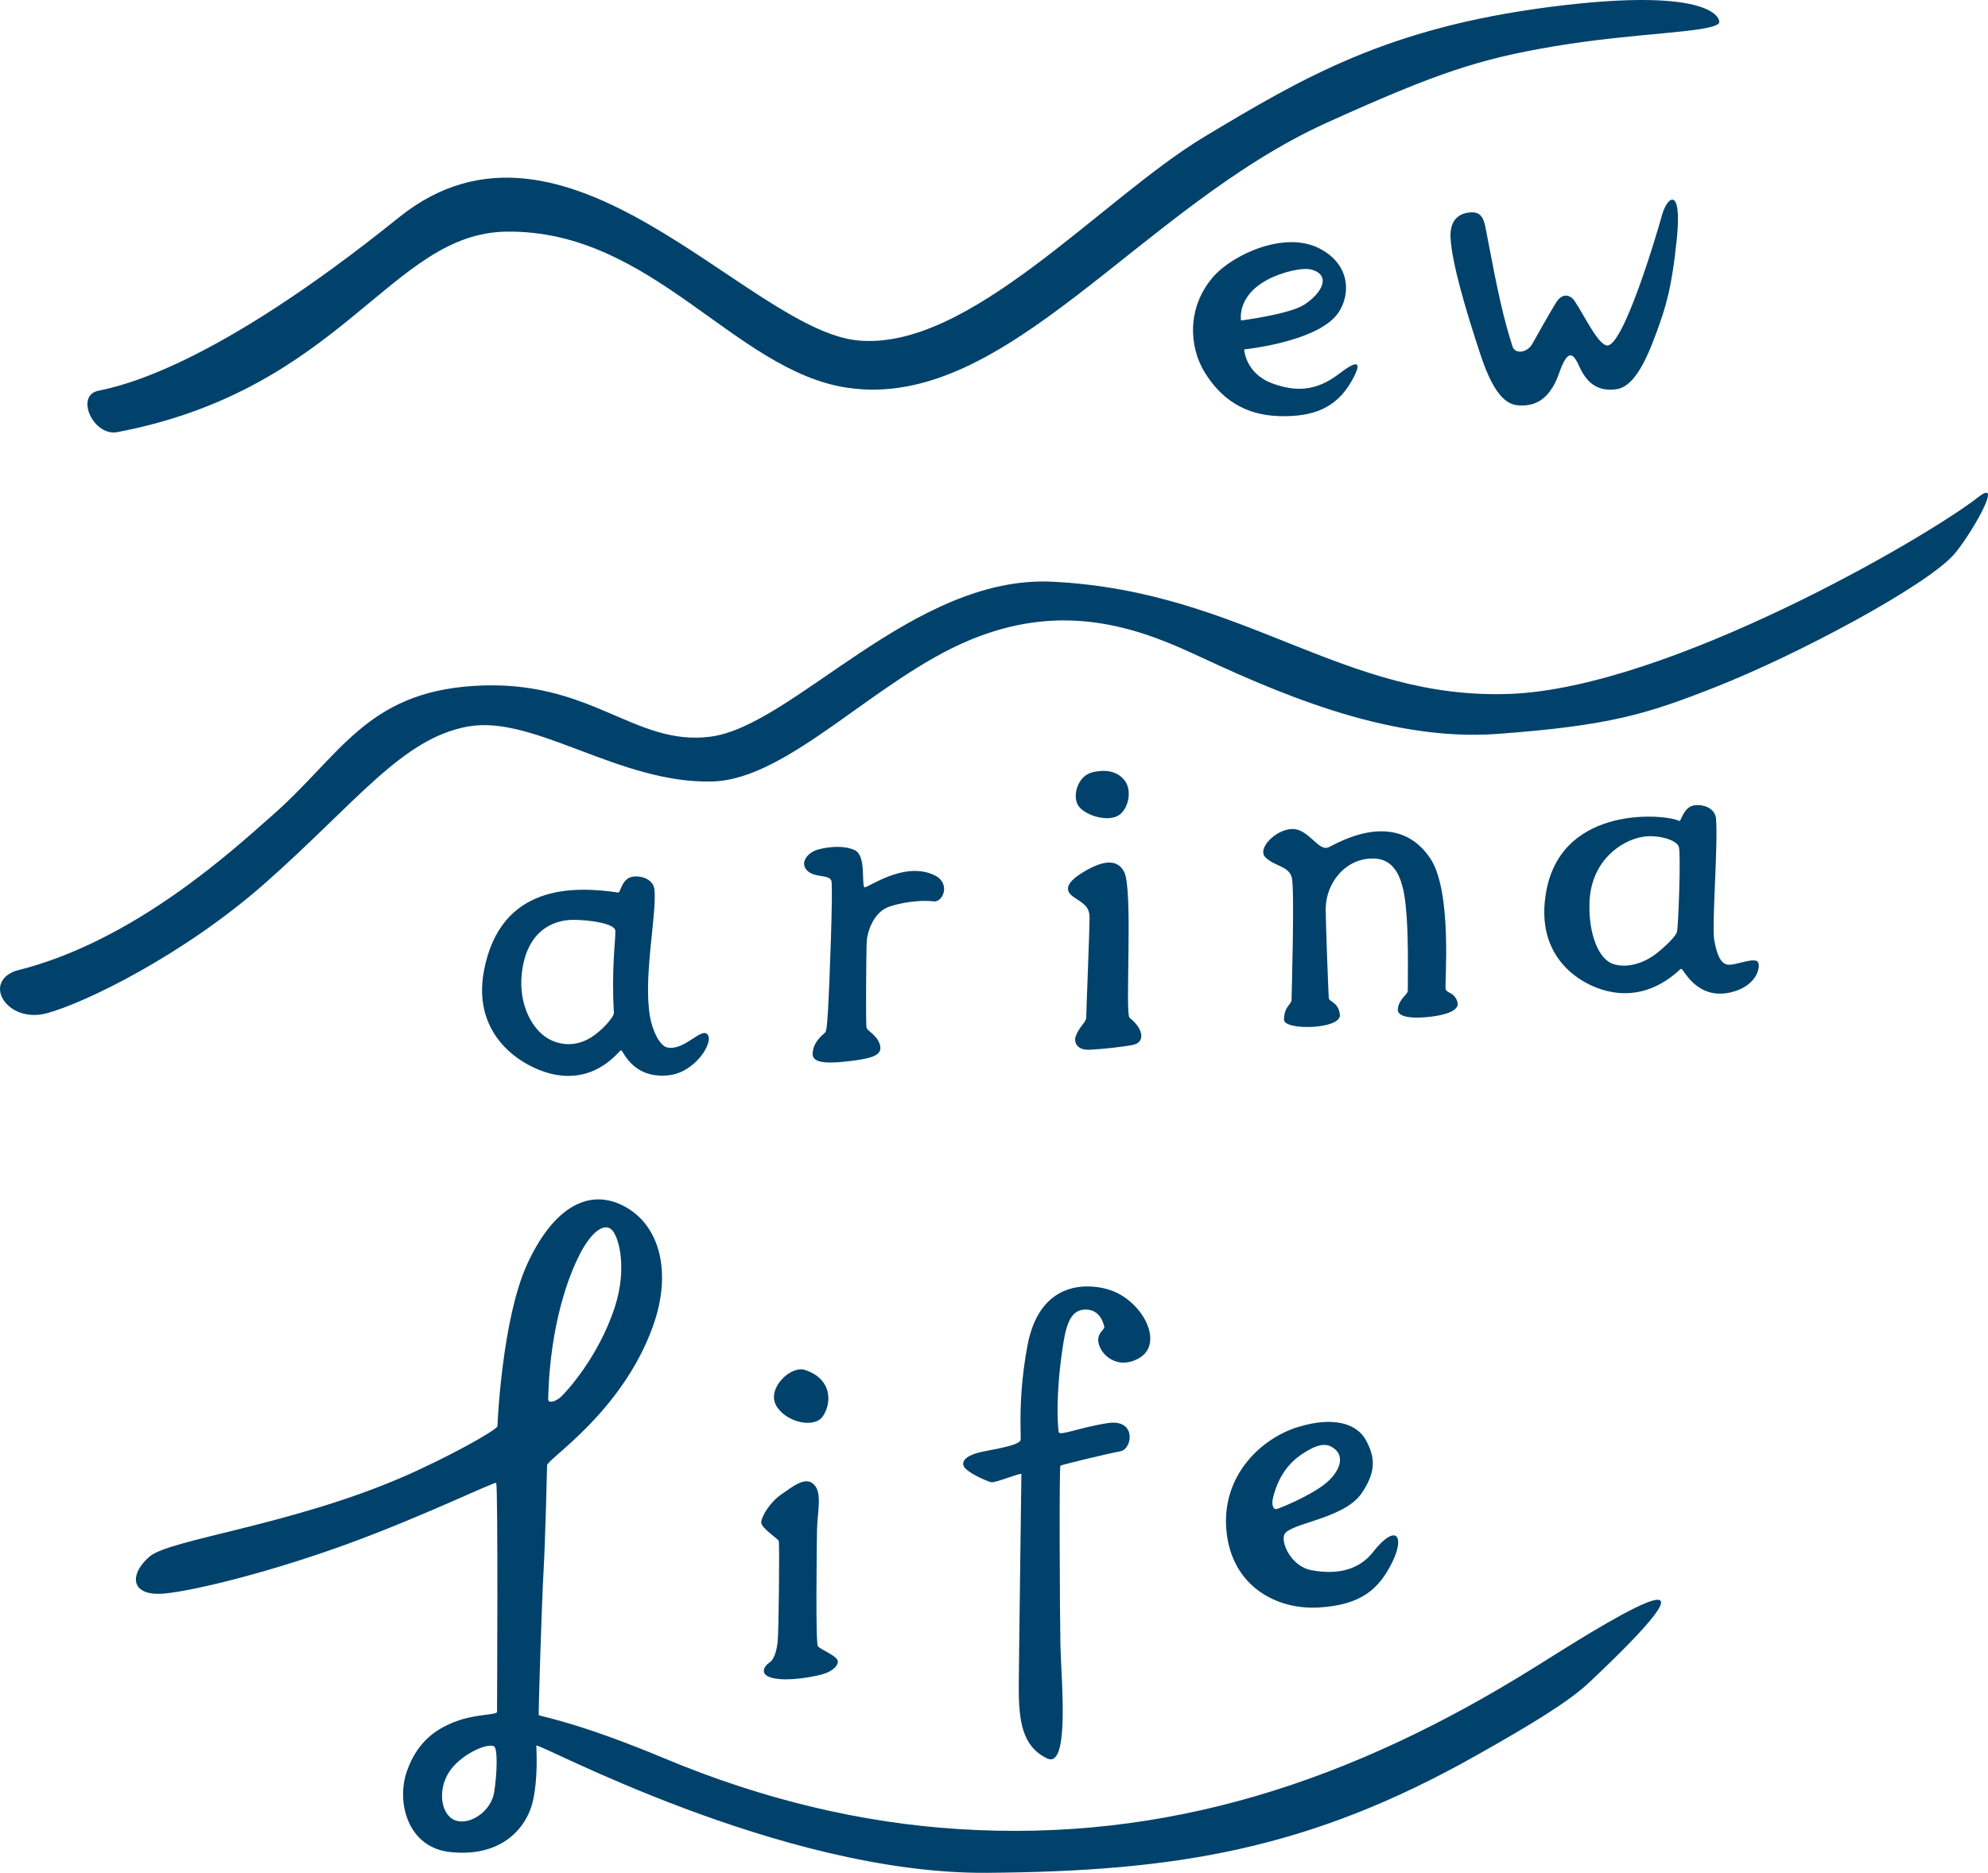 <?xml version="1.0" encoding="utf-8"?>
<!-- Generator: Adobe Illustrator 16.0.0, SVG Export Plug-In . SVG Version: 6.00 Build 0)  -->
<!DOCTYPE svg PUBLIC "-//W3C//DTD SVG 1.1//EN" "http://www.w3.org/Graphics/SVG/1.1/DTD/svg11.dtd">
<svg version="1.1" id="レイヤー_1" xmlns="http://www.w3.org/2000/svg" xmlns:xlink="http://www.w3.org/1999/xlink" x="0px"
	 y="0px" width="104px" height="98px" viewBox="0 0 104 98" enable-background="new 0 0 104 98" xml:space="preserve">
<g>
	<path fill="#00426B" d="M103.492,26.013c-2.762,2.161-16.213,9.956-24.441,10.294c-8.826,0.363-13.912-5.374-24.004-5.867
		c-7.284-0.356-13.549,7.564-17.896,8.111c-4.009,0.504-6.232-3.051-12.366-2.659c-5.641,0.36-6.984,3.658-10.534,6.769
		c-1.89,1.656-7.186,6.62-13.425,8.137c-1.773,0.637-0.433,2.756,1.593,2.23c1.93-0.502,7.169-3.027,11.481-6.844
		c4.762-4.212,7.146-7.568,10.609-8.172c3.463-0.605,7.922,3.021,12.773,2.88c3.986-0.115,8.518-5.351,13.459-7.403
		c4.55-1.89,8.267-0.868,11.612,0.684c4.109,1.907,10.123,4.664,15.984,4.231c5.859-0.432,7.789-1.025,11.4-2.448
		c4.314-1.699,10.996-5.277,12.471-6.93C103.008,28.129,104.904,24.907,103.492,26.013z"/>
	<path fill="#00426B" d="M6.139,22.612c11.832-2.258,14.271-10.414,20.359-10.491c7.639-0.098,11.911,7.304,17.854,8.172
		c8.304,1.211,15.241-9.437,25.087-13.886c5.674-2.564,7.895-3.32,11.912-3.992c4.271-0.714,8.07-0.694,8.566-1.192
		c0.141-0.14-0.09-1.987-8.828-0.861c-8.508,1.096-12.887,3.676-18.074,6.789c-5.41,3.247-12.319,11.245-18.154,10.662
		c-5.787-0.579-15.289-13.451-24.009-6.424c-9.671,7.793-14.473,8.799-15.71,9.059C3.905,20.706,4.89,22.85,6.139,22.612z"/>
	<path fill="#00426B" d="M69.014,12.995c-1.816-0.93-4.537,0.327-5.549,1.495c-1.404,1.62-1.252,3.691-0.434,5.009
		c0.816,1.318,2.025,2.229,3.912,2.276c1.709,0.042,2.963-0.386,3.787-1.874c0.613-1.104,0.191-1.01-0.688-0.334
		c-1.219,0.935-2.307,0.925-3.475,0.498c-1.422-0.519-1.48-1.783-1.48-1.783s3.561-0.354,4.779-1.729
		C70.611,15.713,70.83,13.926,69.014,12.995z M68.238,15.938c-0.785,0.511-3.314,0.831-3.314,0.831s-0.244-1.244,1.346-2.113
		c0.779-0.426,1.904-0.687,2.375-0.539C69.684,14.443,69.092,15.383,68.238,15.938z"/>
	<path fill="#00426B" d="M86.943,11.267c-0.283,1.026-2.086,7.109-2.926,6.803c-0.475-0.173-1.047-1.397-1.631-2.302
		c-0.227-0.353-0.652-0.464-0.977,0.059c-0.449,0.723-0.984,1.712-1.25,2.169c-0.291,0.5-0.91,0.518-1.029,0.15
		c-0.473-1.461-0.795-2.953-1.322-5.742c-0.16-0.838-0.191-1.417-1.043-1.271c-0.529,0.091-0.93,0.468-0.881,1.323
		c0.078,1.339,0.783,3.74,1.58,6.146c0.797,2.407,1.551,2.599,2.061,2.615c0.508,0.016,1.473-0.056,2.039-1.693
		c0.473-1.359,0.762-1.006,1.064-0.332c0.451,0.998,1.102,1.295,1.941,1.173c0.84-0.122,1.482-1.29,2.094-2.984
		c0.453-1.254,0.785-2.201,1.061-4.918C87.998,9.744,87.227,10.24,86.943,11.267z"/>
	<path fill="#00426B" d="M46.414,47.487c0.614-0.257,1.778-0.412,2.41-0.32c0.513,0.075,0.916-0.926,0.106-1.345
		c-1.613-0.835-3.619,0.717-3.713,0.604c-0.152-0.181,0.101-1.652-0.498-1.937c-0.536-0.255-1.312-0.197-1.897-0.042
		c-0.586,0.155-0.968,0.68-0.629,1.071c0.381,0.44,1.173,0.221,1.298,0.565c0.104,0.283-0.11,5.752-0.17,6.703
		c-0.061,0.949-0.078,1.156-0.164,1.252c-0.086,0.096-0.623,0.455-0.646,1.105c-0.019,0.537,0.931,0.514,2.085,0.363
		c1.135-0.146,1.608-0.33,1.421-0.881c-0.155-0.459-0.603-0.656-0.681-0.83c-0.057-0.127-0.017-3.764,0-4.43
		C45.354,48.702,45.733,47.772,46.414,47.487z"/>
	<path fill="#00426B" d="M74.807,44.892c-1.844-2.696-5.006-0.666-5.332-0.545c-0.514,0.19-1.018-0.968-1.861-0.968
		s-1.879,1.02-1.412,1.486c0.465,0.467,1.223,0.449,1.377,1.054c0.156,0.605-0.01,6.127-0.014,6.403
		c-0.004,0.252-0.375,0.309-0.395,1.031c-0.018,0.586,3.014,0.516,2.924-0.256c-0.078-0.68-0.564-0.656-0.582-0.881
		c-0.016-0.193-0.158-3.86-0.158-4.655c0-1.354,1.043-2.688,2.541-2.636c1.5,0.052,1.615,1.973,1.701,3.183
		c0.086,1.21,0.051,3.524,0.051,3.733c0,0.207-0.445,0.406-0.521,0.934c-0.07,0.469,0.775,0.547,1.779,0.42
		c0.83-0.104,1.475-0.354,1.336-0.777c-0.166-0.512-0.545-0.43-0.613-0.654S76.008,46.648,74.807,44.892z"/>
	<path fill="#00426B" d="M90.4,50.481c-0.389-0.045-0.582-0.523-0.721-1.285c-0.137-0.76,0.207-4.98,0.092-6.362
		c-0.041-0.506-0.596-0.753-1.102-0.697c-0.615,0.066-0.719,0.877-0.822,0.821c-0.643-0.349-6.068-0.891-6.943,3.611
		c-0.703,3.613,1.914,5.086,3.445,5.346c2.195,0.373,3.492-1.221,3.607-1.221s0.791,1.631,2.551,1.242
		c1.32-0.291,1.607-1.248,1.471-1.57C91.84,50.043,90.791,50.528,90.4,50.481z M87.729,48.767c-0.068,0.207-0.479,0.659-1.098,1.144
		c-0.621,0.484-1.521,0.779-2.258,0.527c-0.734-0.254-1.293-1.566-1.217-3.27c0.094-2.137,1.66-3.189,2.773-3.378
		c0.809-0.137,1.824,0.167,1.904,0.548C87.938,44.824,87.797,48.56,87.729,48.767z"/>
	<path fill="#00426B" d="M34.24,46.567c-0.042-0.506-0.596-0.753-1.103-0.697c-0.615,0.066-0.674,0.854-0.79,0.836
		c-2.338-0.349-6.146-0.451-7.022,4.052c-0.703,3.615,2.246,5.227,3.777,5.486c2.195,0.373,3.274-1.285,3.389-1.285
		s0.587,1.523,2.516,1.305c1.344-0.152,2.327-1.688,2.017-2.119c-0.311-0.434-1.221,0.867-2.124,0.664
		c-0.384-0.086-0.765-0.855-0.897-1.617C33.643,51.112,34.354,47.95,34.24,46.567z M32.115,52.999
		c0.012,0.219-0.648,0.953-1.195,1.289c-0.67,0.412-1.41,0.465-2.112,0.131c-0.92-0.439-1.701-1.805-1.509-3.498
		c0.244-2.147,1.565-2.788,2.696-2.788c0.85,0,2.198,0.193,2.198,0.582C32.193,49.36,31.985,50.682,32.115,52.999z"/>
	<path fill="#00426B" d="M39.821,79.639c-0.034,0.311,0.873,0.863,0.919,1.002s0,4.711-0.057,5.254
		c-0.058,0.541-0.195,0.955-0.448,1.117c-0.252,0.162-0.563,0.645,0.241,0.807c0.804,0.16,1.941-0.059,2.424-0.174
		c0.483-0.115,0.896-0.367,0.931-0.68c0.034-0.311-0.919-0.633-1.045-0.83c-0.126-0.195-0.058-5.045-0.046-6.035
		c0.012-0.992,0.299-1.982-0.172-2.432c-0.442-0.422-1.068,0.104-1.677,0.518C40.28,78.602,39.855,79.329,39.821,79.639z"/>
	<path fill="#00426B" d="M40.59,73.52c0.465,0.883,1.983,1.258,2.448,0.602c0.465-0.658,0.539-1.951-0.926-2.436
		C41.365,71.44,40.125,72.639,40.59,73.52z"/>
	<path fill="#00426B" d="M56.189,46.954C56.707,47.299,57,47.438,57,48.042c0,0.604-0.174,4.907-0.174,5.185
		s-0.334,0.441-0.545,0.98c-0.115,0.295,0.021,0.758,0.727,0.723c0.707-0.035,1.676-0.145,2.223-0.244
		c0.715-0.129,0.59-0.854-0.137-1.428c-0.254-0.199,0.197-6.702-0.285-7.635c-0.375-0.727-1.172-0.57-2.119,0
		S55.672,46.608,56.189,46.954z"/>
	<path fill="#00426B" d="M58.486,42.685c0.553-0.311,0.758-1.331,0.346-1.849c-0.414-0.518-1.035-0.57-1.654-0.432
		c-0.842,0.188-1.121,1.331-0.725,1.815C56.85,42.702,57.936,42.996,58.486,42.685z"/>
	<path fill="#00426B" d="M51.492,75.944c-0.807,0.154-1.181,0.422-1.088,0.748s1.223,0.822,1.448,0.869
		c0.225,0.047,1.579-0.527,1.581-0.424s-0.123,9.119-0.137,11.037c-0.014,1.92,0.188,3.201,1.471,3.836
		c1.221,0.604,0.742-4.197,0.709-5.875c-0.035-1.676-0.07-9.383-0.002-9.438c0.068-0.053,2.504-0.639,3.139-0.756
		c0.635-0.115,0.861-1.711-0.668-1.473c-1.527,0.24-2.52,0.691-2.559,0.467c-0.059-0.34-0.162-1.91,0.191-4.318
		c0.162-1.098,0.344-2.086,1.205-2.092c0.781-0.006,0.951,0.746,0.988,0.9s-0.424,0.332-0.295,0.875
		c0.148,0.631,0.979,1.354,2.035,0.813c1.059-0.539,0.705-1.824-0.018-2.639c-0.725-0.814-1.543-1.125-2.527-1.156
		c-0.982-0.031-2.697,0.354-3.211,3.078c-0.514,2.723-0.33,4.684-0.359,4.943S52.299,75.79,51.492,75.944z"/>
	<path fill="#00426B" d="M64.162,80.131c0.293,2.902,2.648,4.123,4.854,3.984c2.205-0.137,3.119-0.967,3.809-2.35
		s0.223-2.102-1.01-0.535c-0.904,1.15-2.299,1.105-3.213,0.934c-1.057-0.201-1.602-1.436-1.412-1.867
		c0.26-0.594,3.111-0.811,4.031-2.143c0.836-1.211,0.672-1.971,0.242-2.783c-0.432-0.813-1.586-1.295-3.533-0.707
		C65.982,75.25,63.869,77.227,64.162,80.131z M66.596,78.379c0.086-0.354,0.387-1.504,1.42-2.221
		c1.035-0.717,1.457-0.631,1.836-0.313c0.445,0.377,0.293,1.098-0.465,1.746s-2.439,1.34-2.611,1.375S66.508,78.733,66.596,78.379z"
		/>
	<path fill="#00426B" d="M80.371,87.192c-9.627,6.023-19.311,9.219-30.248,8.518c-4.971-0.32-10.107-1.498-15.391-3.709
		c-4.602-1.924-6.525-2.188-6.548-2.258c-0.023-0.068,0.161-5.998,0.252-7.541s0.184-5.432,0.184-5.523
		c0-0.332,3.877-2.742,5.514-7.213c1.08-2.949,0.345-5.445-1.562-6.389c-1.907-0.945-3.722,0.275-5.009,3.111
		c-1.287,2.832-1.539,8.254-1.539,8.439c0,0.184-2.58,1.633-4.985,2.674c-5.829,2.516-12.162,3.25-13.21,4.146
		c-1.095,0.936-1.023,2.117,0.804,1.936c1.631-0.16,5.628-1.158,9.58-2.604s7.668-3.262,7.743-3.182
		c0.108,0.121,0.046,11.822,0.046,11.984c0,0.16-1.126,0.113-2.114,0.482s-2.021,0.99-2.596,2.604
		c-0.574,1.613,0.021,4.014,2.264,4.248c2.784,0.293,4.008-1.367,4.307-2.611s0.195-2.729,0.195-2.959S40.78,98.081,51.636,98
		c9.823-0.074,16.817-1.195,25.565-6.125c2.881-1.625,4.852-2.813,5.943-3.842C91.637,80.024,83.498,85.235,80.371,87.192z
		 M30.218,65.86c0.695-1.467,1.441-1.92,1.821-1.471c0.379,0.449,0.747,2.047,0.141,3.953c-0.847,2.666-2.616,4.574-2.892,4.799
		s-0.613,0.293-0.609,0.08C28.69,72.651,28.747,68.958,30.218,65.86z M25.853,93.776c-0.155,1.002-1.258,1.744-2.016,1.486
		c-0.758-0.26-0.965-1.537-0.362-2.506s2.077-1.586,2.378-1.365C26.042,91.53,26.007,92.774,25.853,93.776z"/>
</g>
</svg>
